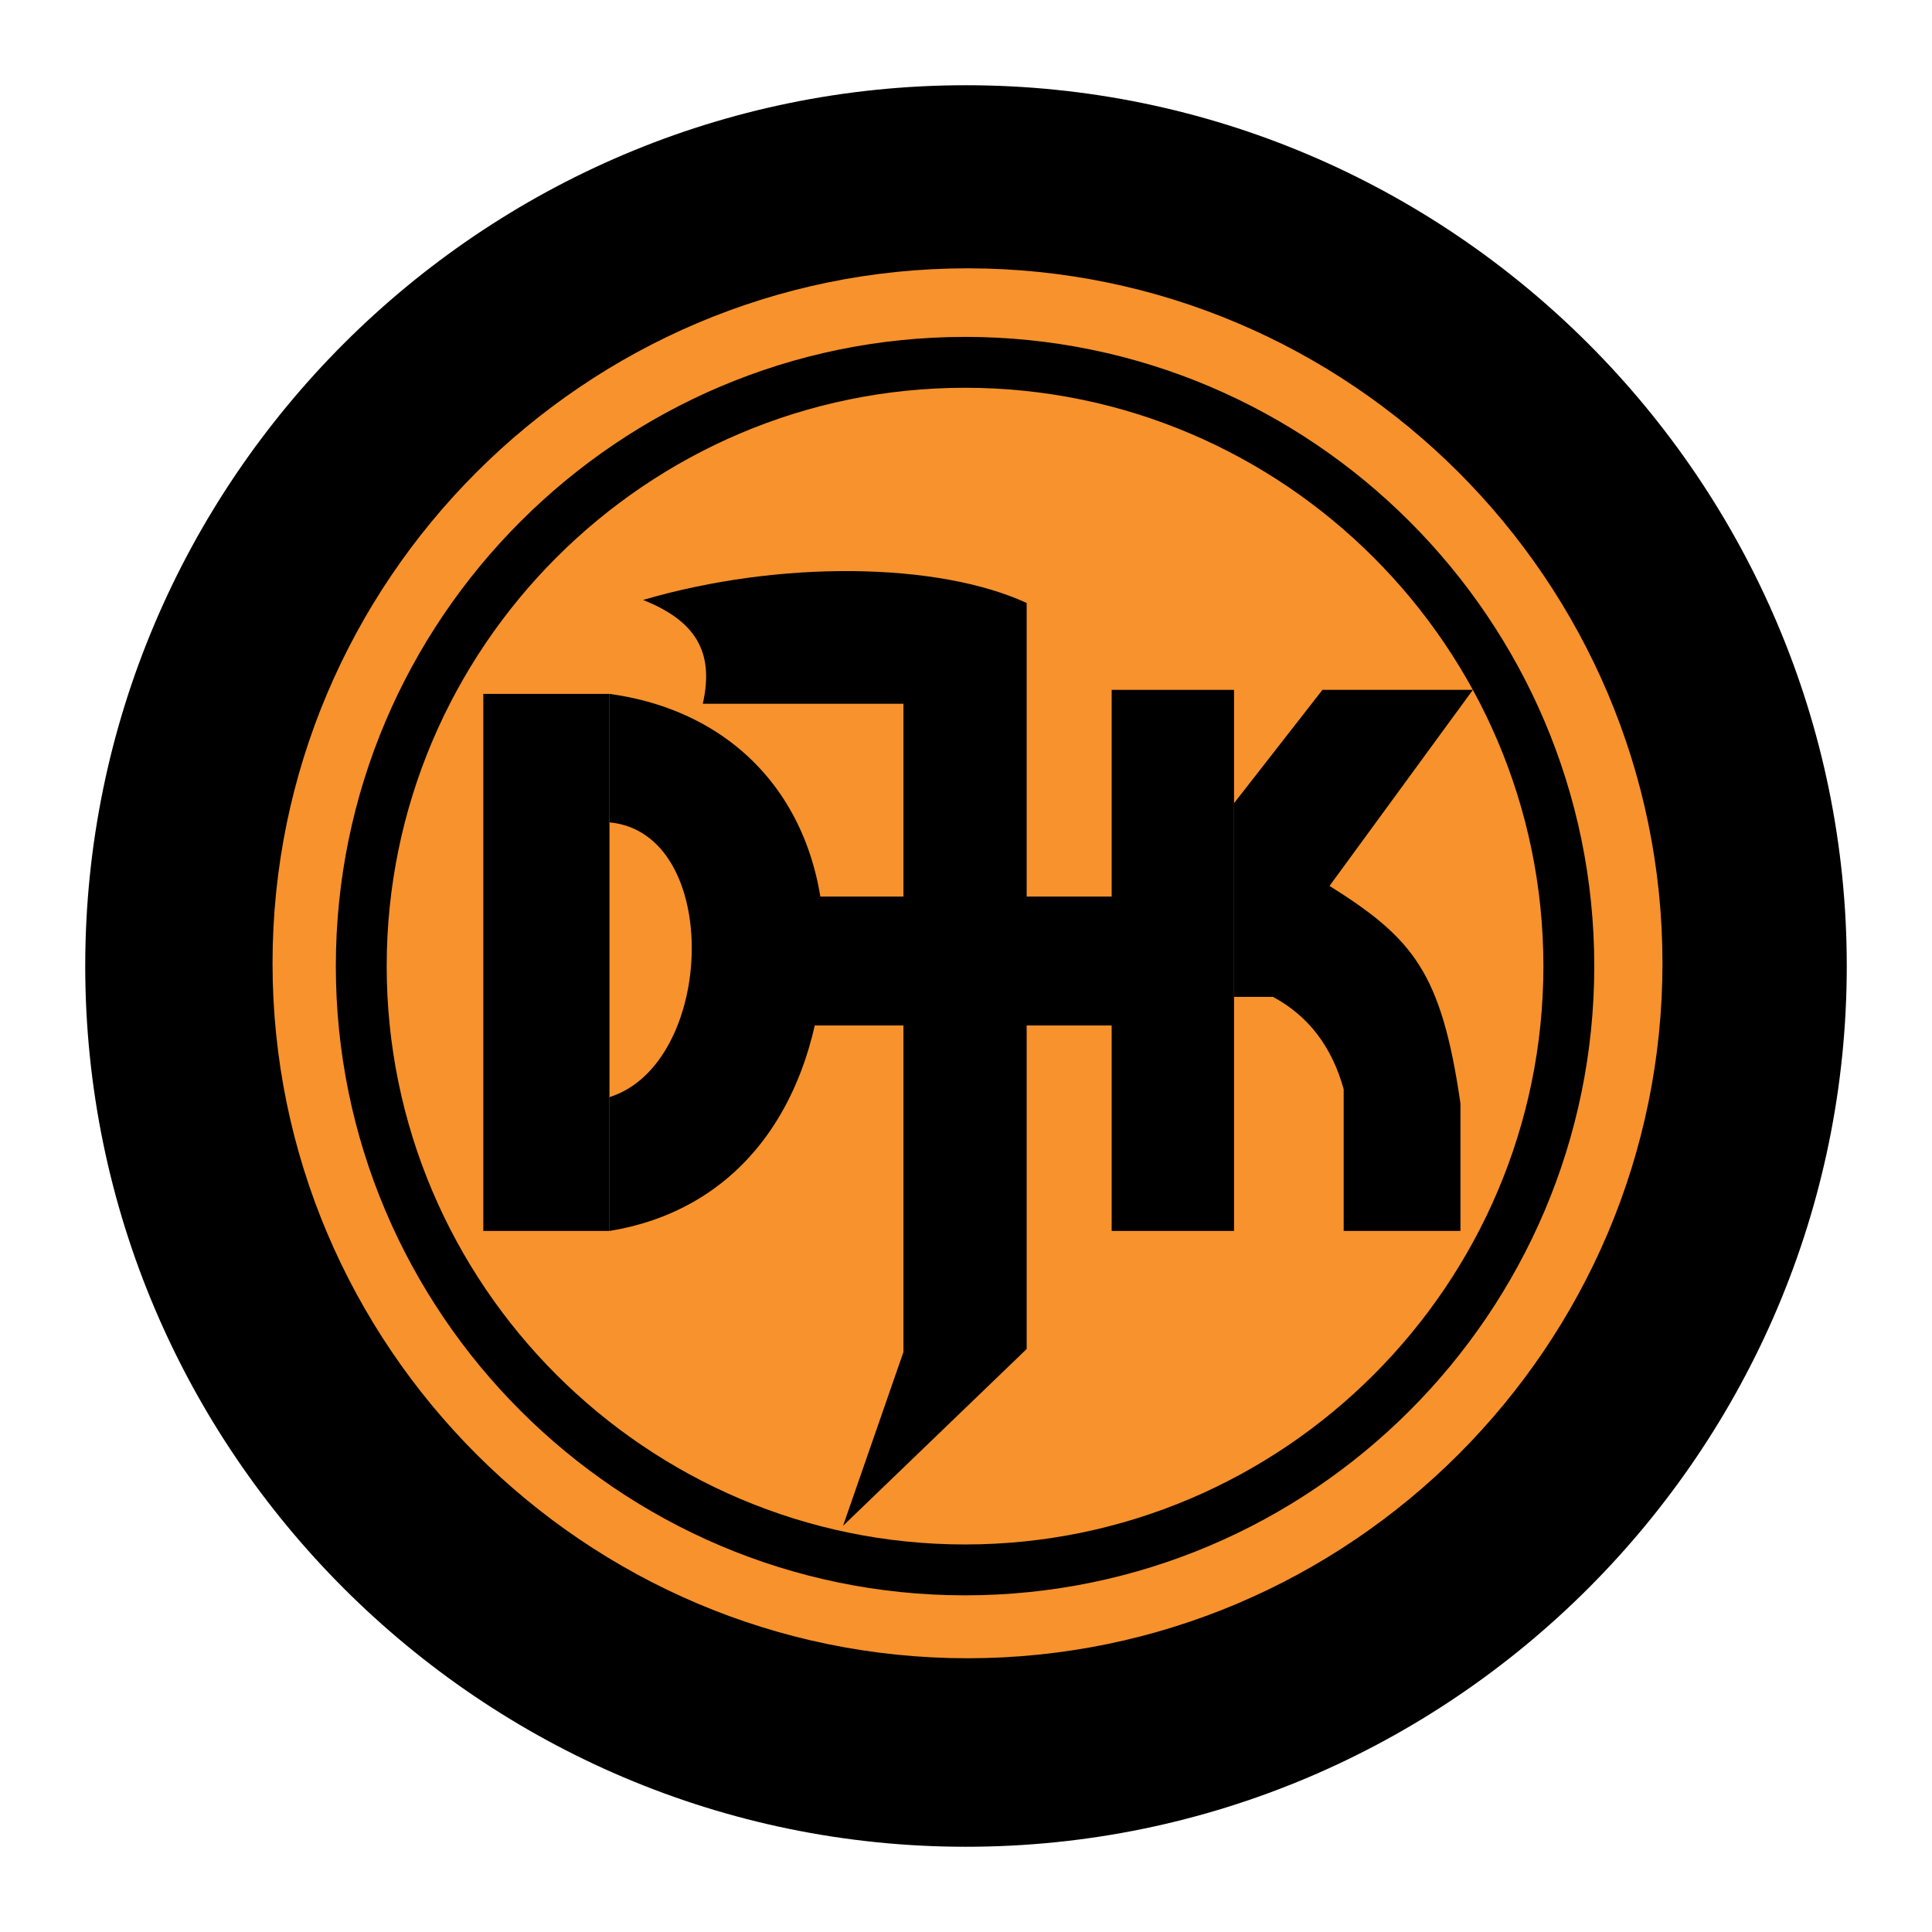 <?xml version="1.0" encoding="utf-8"?>
<!-- Generator: Adobe Illustrator 13.0.0, SVG Export Plug-In . SVG Version: 6.00 Build 14948)  -->
<!DOCTYPE svg PUBLIC "-//W3C//DTD SVG 1.0//EN" "http://www.w3.org/TR/2001/REC-SVG-20010904/DTD/svg10.dtd">
<svg version="1.0" id="Layer_1" xmlns="http://www.w3.org/2000/svg" xmlns:xlink="http://www.w3.org/1999/xlink" x="0px" y="0px"
	 width="192.756px" height="192.756px" viewBox="0 0 192.756 192.756" enable-background="new 0 0 192.756 192.756"
	 xml:space="preserve">
<g>
	<polygon fill-rule="evenodd" clip-rule="evenodd" fill="#FFFFFF" points="0,0 192.756,0 192.756,192.756 0,192.756 0,0 	"/>
	<path fill-rule="evenodd" clip-rule="evenodd" d="M96.378,8.504c48.399,0,87.874,39.474,87.874,87.874
		c0,48.399-39.475,87.874-87.874,87.874S8.504,144.777,8.504,96.378C8.504,47.978,47.979,8.504,96.378,8.504L96.378,8.504z"/>
	<path fill-rule="evenodd" clip-rule="evenodd" fill="#F7922D" d="M96.528,26.77c38.189,0,69.337,31.147,69.337,69.338
		c0,38.189-31.147,69.337-69.337,69.337c-38.19,0-69.337-31.148-69.337-69.337C27.191,57.917,58.338,26.77,96.528,26.77
		L96.528,26.77z"/>
	<path d="M96.283,33.612L96.283,33.612c17.29,0,32.985,7.05,44.356,18.421C152.01,63.405,159.06,79.1,159.06,96.389v0.001v0
		c0,17.289-7.05,32.984-18.421,44.355s-27.065,18.42-44.354,18.422h-0.001h-0.001c-17.29,0-32.984-7.051-44.356-18.422
		c-11.371-11.371-18.42-27.066-18.421-44.354V96.39v0c0-17.29,7.05-32.985,18.422-44.356c11.371-11.372,27.065-18.421,44.354-18.421
		H96.283L96.283,33.612z M96.283,38.688L96.283,38.688h-0.002c-15.888,0-30.313,6.481-40.767,16.934
		C45.061,66.075,38.58,80.5,38.58,96.39v0v0.001c0,15.888,6.481,30.313,16.934,40.767c10.454,10.453,24.879,16.934,40.768,16.934
		h0.001h0.001c15.888,0,30.312-6.48,40.766-16.934c10.454-10.453,16.935-24.879,16.935-40.768v0v-0.001
		c0-15.888-6.48-30.313-16.934-40.767C126.597,45.168,112.172,38.688,96.283,38.688L96.283,38.688z"/>
	<path fill-rule="evenodd" clip-rule="evenodd" d="M64.162,59.858c13.676-4.011,29.43-3.762,38.268,0.299v74.434l-18.317,17.637
		l6.023-17.338V70.213H70.117C71.308,64.967,69.322,61.915,64.162,59.858L64.162,59.858z"/>
	<polygon fill-rule="evenodd" clip-rule="evenodd" points="76.072,89.453 118.951,89.453 118.951,102.307 76.072,102.307 
		76.072,89.453 	"/>
	<polygon fill-rule="evenodd" clip-rule="evenodd" points="110.911,68.827 123.12,68.827 123.12,122.811 110.911,122.811 
		110.911,68.827 	"/>
	<path fill-rule="evenodd" clip-rule="evenodd" d="M123.12,80.135l8.822-11.309h15.008l-14.302,19.562
		c8.371,5.253,11.164,8.647,13.062,21.702v12.721h-11.65v-14.137c-1.177-4.256-3.532-7.328-7.062-9.219h-3.879V80.135L123.12,80.135
		z"/>
	<polygon fill-rule="evenodd" clip-rule="evenodd" points="48.218,69.231 60.808,69.231 60.808,122.811 48.218,122.811 
		48.218,69.231 	"/>
	<path fill-rule="evenodd" clip-rule="evenodd" d="M60.808,69.231c13.043,1.776,21.72,11.474,21.455,26.167
		c-0.931,15.256-8.797,25.35-21.455,27.413v-13.35c10.587-3.332,11.3-26.356,0-27.414V69.231L60.808,69.231z"/>
</g>
</svg>
